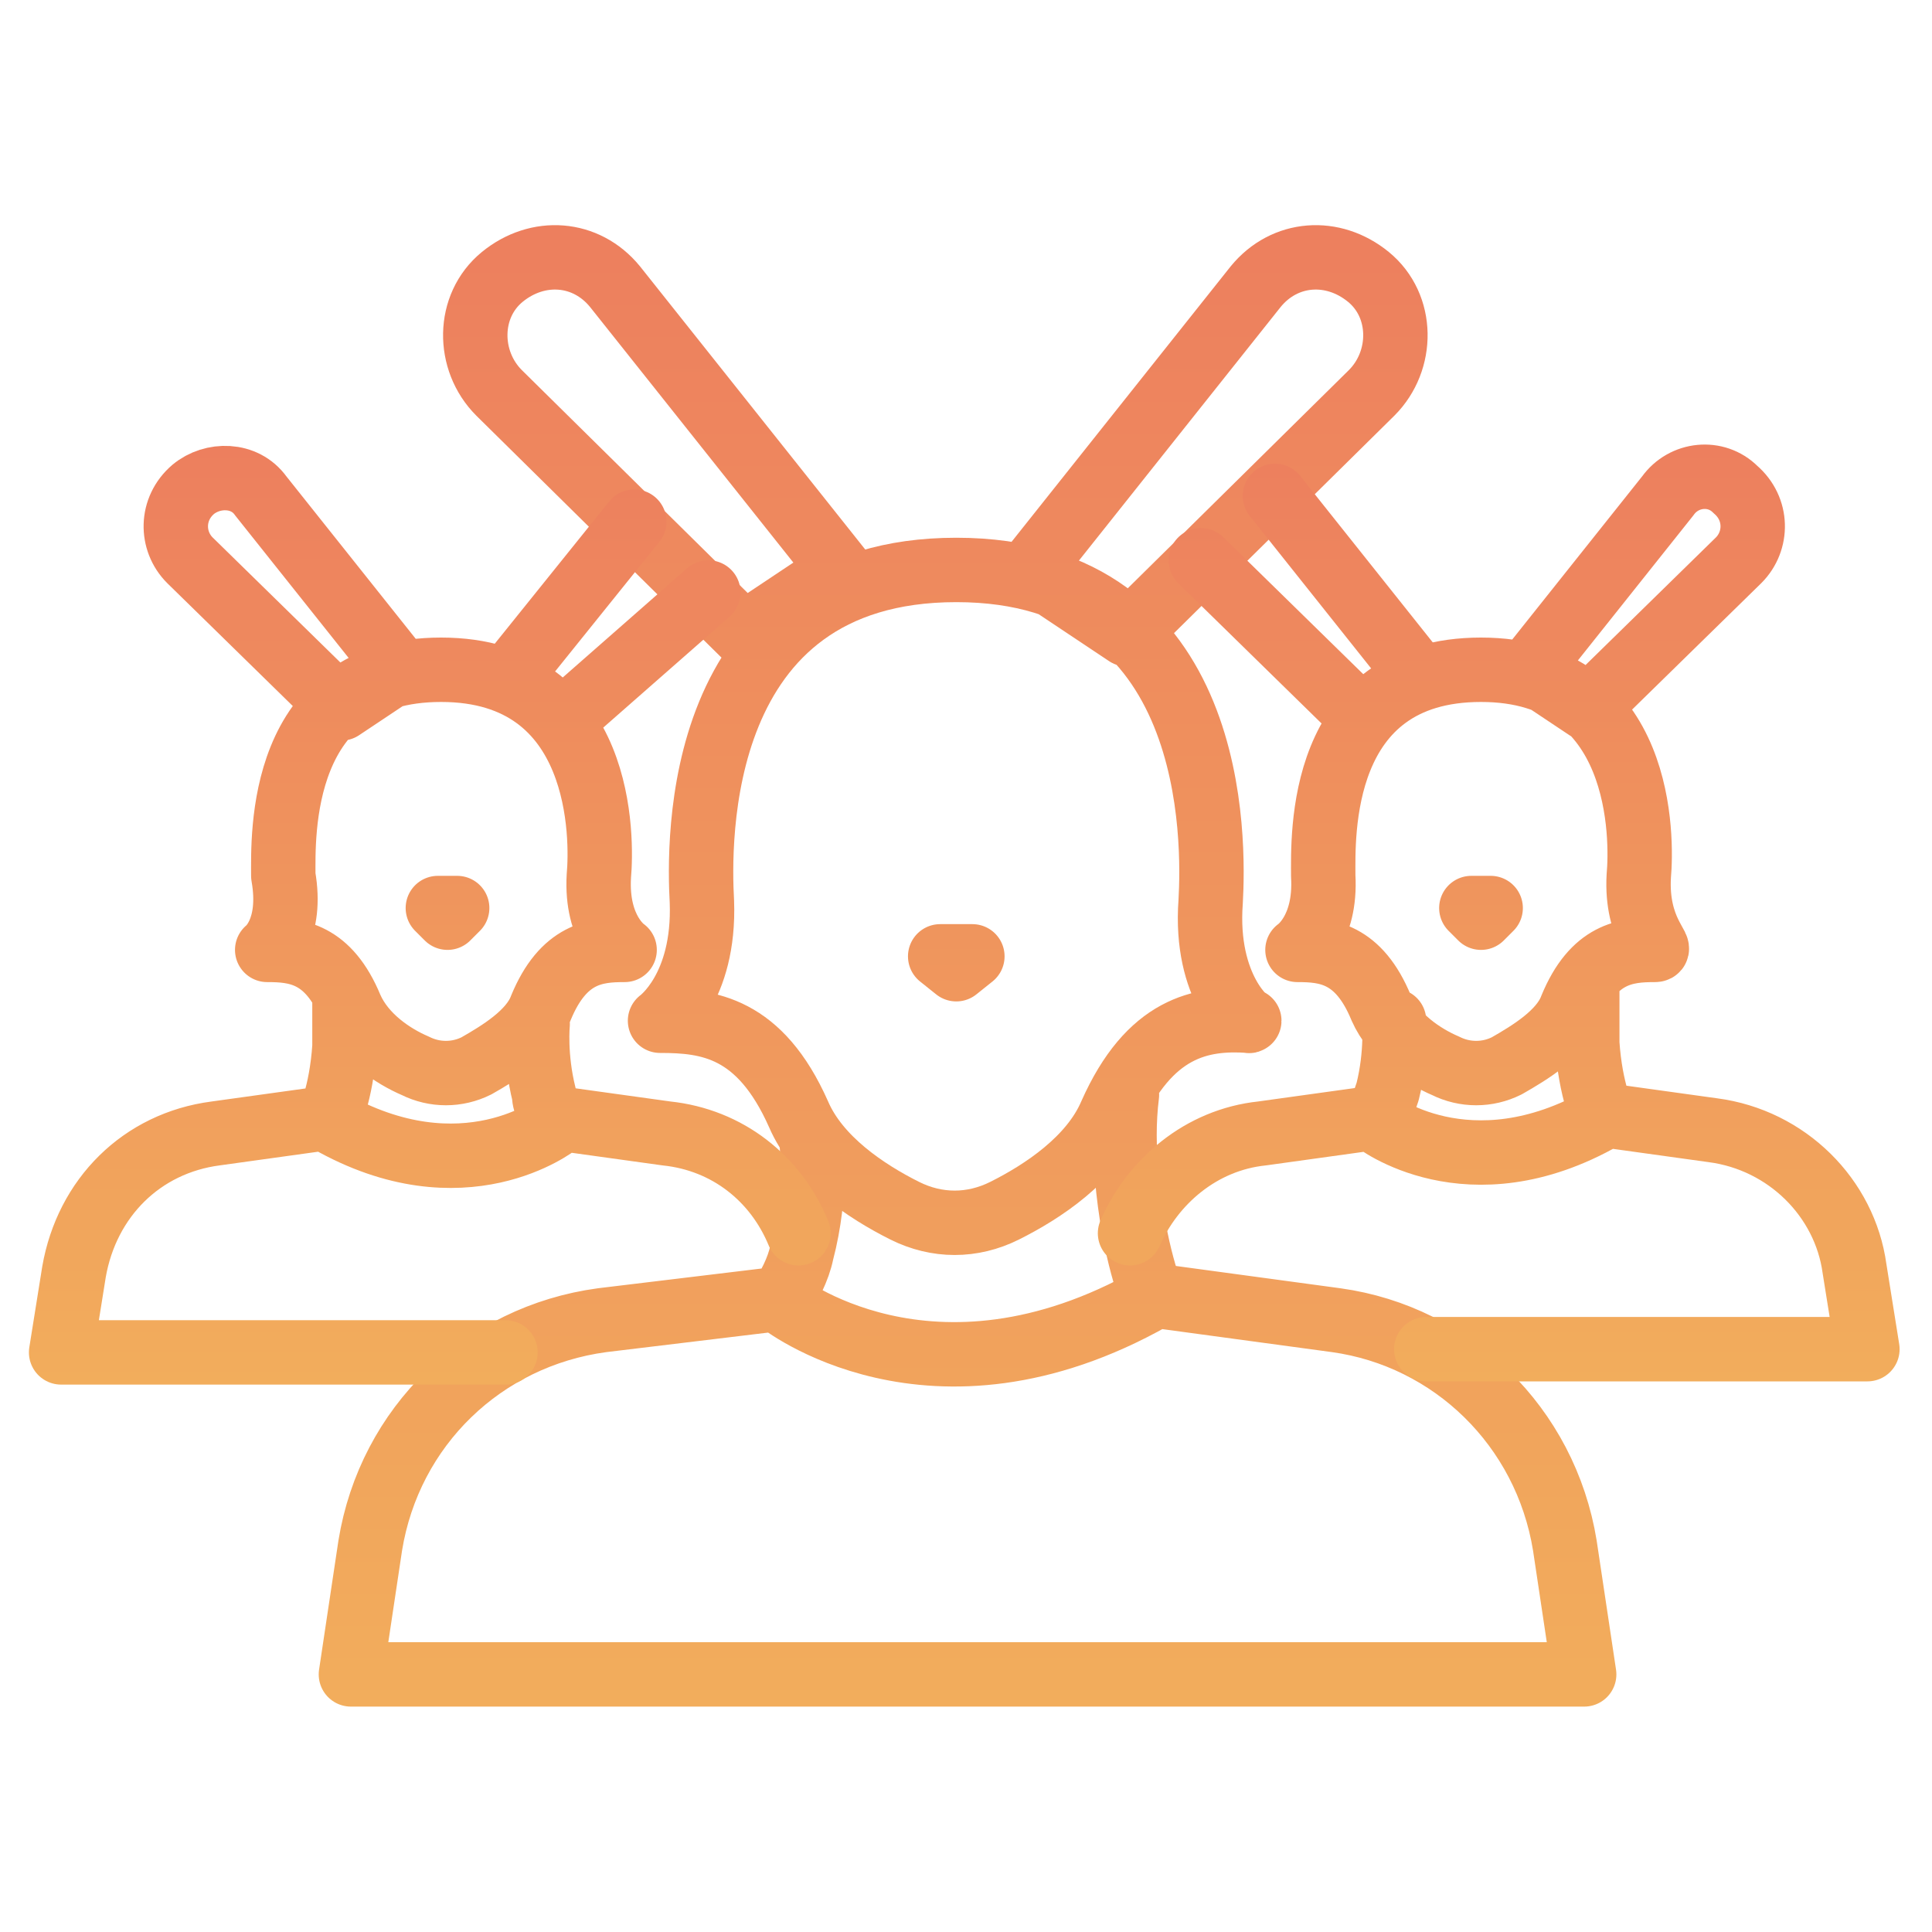 <svg width="60" height="60" viewBox="0 0 60 60" fill="none" xmlns="http://www.w3.org/2000/svg">
<path d="M25.198 35.4C25.198 35.4 25.398 37 24.898 38.9C24.798 39.4 24.498 40 24.198 40.4C24.198 40.4 28.898 44.2 35.798 40.3C35.798 40.3 35.198 38.9 34.998 36.5C34.898 35.7 34.898 34.8 34.998 34M24.498 40.3L18.698 41C14.998 41.5 12.098 44.3 11.498 48L10.898 52H49.198L48.598 48C47.998 44.3 45.098 41.5 41.498 41L35.598 40.2M31.998 17.7L38.998 8.9C39.898 7.8 41.398 7.7 42.498 8.6C43.598 9.5 43.598 11.2 42.598 12.2L34.998 19.7L31.998 17.7ZM26.098 17.7L19.098 8.9C18.198 7.8 16.698 7.7 15.598 8.6C14.498 9.5 14.498 11.2 15.498 12.2L23.098 19.7L26.098 17.7ZM37.598 28C37.698 26.2 37.898 17.7 29.698 17.7C21.498 17.7 21.698 26.2 21.798 28C21.898 30.7 20.498 31.7 20.498 31.7C21.998 31.7 23.598 31.9 24.798 34.6C25.398 36 26.898 37 28.098 37.6C29.098 38.1 30.198 38.1 31.198 37.6C32.398 37 33.898 36 34.498 34.6C35.698 31.9 37.298 31.6 38.798 31.7C38.798 31.8 37.398 30.7 37.598 28ZM30.198 29.7H29.198L29.698 30.1L30.198 29.7Z" stroke="url(#paint0_linear_158_781)" stroke-width="2" stroke-miterlimit="10" stroke-linecap="round" stroke-linejoin="round"/>
<path d="M37.294 17.4L41.994 22M43.894 20.8L39.594 15.4M43.294 31.7C43.294 31.7 43.394 32.7 43.094 33.9C42.994 34.2 42.894 34.5 42.694 34.8C42.694 34.8 45.594 37.1 49.794 34.7C49.794 34.7 49.394 33.9 49.294 32.4C49.294 31.9 49.294 31.4 49.294 30.8M44.294 41.9H57.994L57.594 39.4C57.294 37.2 55.494 35.4 53.194 35.1L49.594 34.6M42.794 34.7L39.194 35.2C37.294 35.4 35.794 36.7 35.094 38.3M47.494 20.8L51.794 15.4C52.294 14.7 53.294 14.6 53.894 15.2C54.594 15.8 54.594 16.8 53.994 17.4L49.294 22L47.494 20.8ZM50.894 27.2C50.994 26.1 51.094 20.8 45.994 20.8C40.894 20.8 41.094 26 41.094 27.2C41.194 28.9 40.294 29.5 40.294 29.5C41.194 29.5 42.194 29.6 42.894 31.3C43.294 32.2 44.194 32.8 44.894 33.1C45.494 33.4 46.194 33.4 46.794 33.1C47.494 32.7 48.494 32.1 48.794 31.3C49.494 29.6 50.494 29.5 51.394 29.5C51.694 29.5 50.794 28.9 50.894 27.2ZM46.294 28.2H45.694L45.994 28.5L46.294 28.2Z" stroke="url(#paint1_linear_158_781)" stroke-width="2" stroke-miterlimit="10" stroke-linecap="round" stroke-linejoin="round"/>
<path d="M17.898 22L21.998 18.4M19.698 16.2L15.998 20.8M10.698 30.9C10.698 31.4 10.698 31.9 10.698 32.5C10.598 34 10.198 34.8 10.198 34.8C14.398 37.2 17.298 34.9 17.298 34.9C17.098 34.6 16.898 34.3 16.898 34C16.598 32.8 16.698 31.8 16.698 31.8M10.298 34.7L6.698 35.2C4.398 35.5 2.698 37.2 2.298 39.5L1.898 42H15.698M24.798 38.3C24.098 36.6 22.598 35.4 20.698 35.2L17.098 34.7M10.598 22L5.898 17.4C5.298 16.8 5.298 15.8 5.998 15.2C6.598 14.7 7.598 14.7 8.098 15.4L12.398 20.8L10.598 22ZM8.298 29.5C9.198 29.5 10.198 29.6 10.898 31.3C11.298 32.2 12.198 32.8 12.898 33.1C13.498 33.4 14.198 33.4 14.798 33.1C15.498 32.7 16.498 32.1 16.798 31.3C17.498 29.6 18.498 29.5 19.398 29.5C19.398 29.5 18.498 28.9 18.598 27.2C18.698 26.1 18.798 20.8 13.698 20.8C8.598 20.8 8.798 26 8.798 27.2C9.098 28.9 8.298 29.5 8.298 29.5ZM13.898 28.5L14.198 28.2H13.598L13.898 28.5Z" stroke="url(#paint2_linear_158_781)" stroke-width="2" stroke-miterlimit="10" stroke-linecap="round" stroke-linejoin="round"/>
<defs>
<linearGradient id="paint0_linear_158_781" x1="29.968" y1="53" x2="29.968" y2="6.965" gradientUnits="userSpaceOnUse">
<stop stop-color="#F2AD5C"/>
<stop offset="1" stop-color="#ED7F5E"/>
</linearGradient>
<linearGradient id="paint1_linear_158_781" x1="46.554" y1="42.946" x2="46.554" y2="13.882" gradientUnits="userSpaceOnUse">
<stop stop-color="#F2AD5C"/>
<stop offset="1" stop-color="#ED7F5E"/>
</linearGradient>
<linearGradient id="paint2_linear_158_781" x1="13.377" y1="42.946" x2="13.377" y2="13.882" gradientUnits="userSpaceOnUse">
<stop stop-color="#F2AD5C"/>
<stop offset="1" stop-color="#ED7F5E"/>
</linearGradient>
</defs>
</svg>
